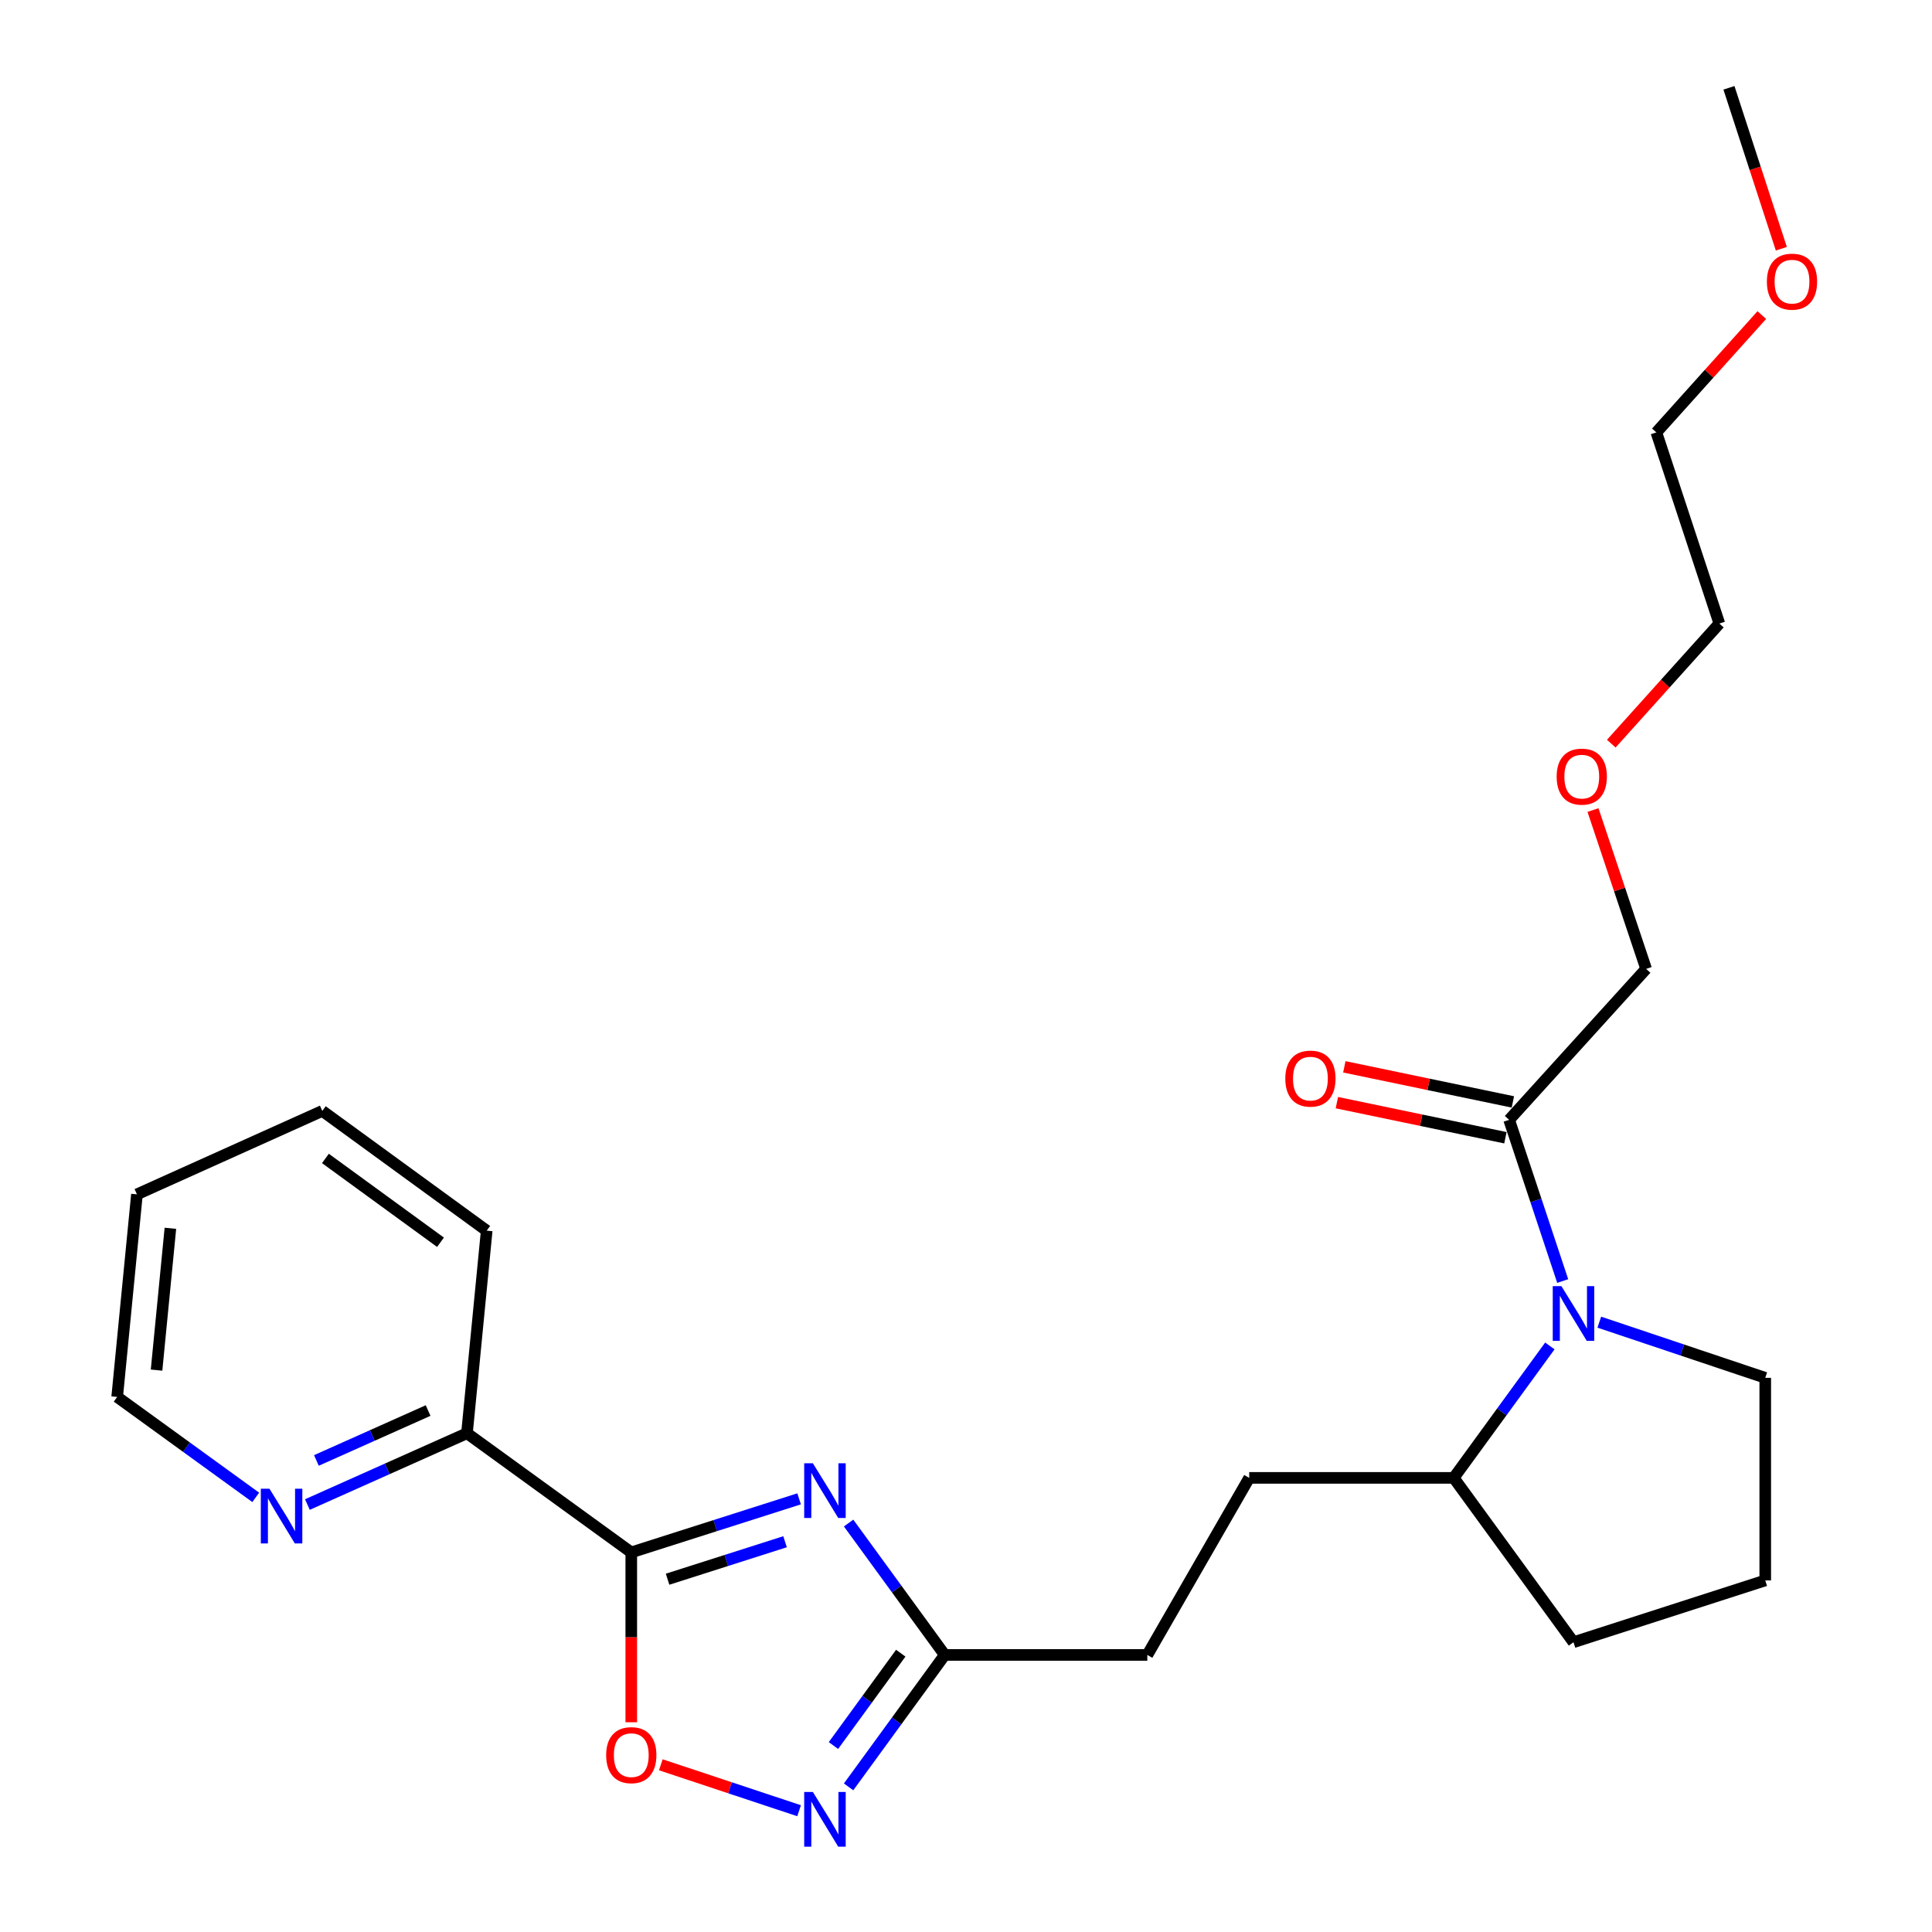 <?xml version='1.0' encoding='iso-8859-1'?>
<svg version='1.1' baseProfile='full'
              xmlns='http://www.w3.org/2000/svg'
                      xmlns:rdkit='http://www.rdkit.org/xml'
                      xmlns:xlink='http://www.w3.org/1999/xlink'
                  xml:space='preserve'
width='1000px' height='1000px' viewBox='0 0 1000 1000'>
<!-- END OF HEADER -->
<rect style='opacity:1.0;fill:#FFFFFF;stroke:none' width='1000' height='1000' x='0' y='0'> </rect>
<path class='bond-0' d='M 413.62,775.8 L 370.185,789.658' style='fill:none;fill-rule:evenodd;stroke:#0000FF;stroke-width:6px;stroke-linecap:butt;stroke-linejoin:miter;stroke-opacity:1' />
<path class='bond-0' d='M 370.185,789.658 L 326.749,803.517' style='fill:none;fill-rule:evenodd;stroke:#000000;stroke-width:6px;stroke-linecap:butt;stroke-linejoin:miter;stroke-opacity:1' />
<path class='bond-0' d='M 406.346,797.999 L 375.941,807.7' style='fill:none;fill-rule:evenodd;stroke:#0000FF;stroke-width:6px;stroke-linecap:butt;stroke-linejoin:miter;stroke-opacity:1' />
<path class='bond-0' d='M 375.941,807.7 L 345.536,817.401' style='fill:none;fill-rule:evenodd;stroke:#000000;stroke-width:6px;stroke-linecap:butt;stroke-linejoin:miter;stroke-opacity:1' />
<path class='bond-4' d='M 439.232,788.325 L 464.116,822.46' style='fill:none;fill-rule:evenodd;stroke:#0000FF;stroke-width:6px;stroke-linecap:butt;stroke-linejoin:miter;stroke-opacity:1' />
<path class='bond-4' d='M 464.116,822.46 L 489,856.594' style='fill:none;fill-rule:evenodd;stroke:#000000;stroke-width:6px;stroke-linecap:butt;stroke-linejoin:miter;stroke-opacity:1' />
<path class='bond-3' d='M 326.749,803.517 L 326.749,847.476' style='fill:none;fill-rule:evenodd;stroke:#000000;stroke-width:6px;stroke-linecap:butt;stroke-linejoin:miter;stroke-opacity:1' />
<path class='bond-3' d='M 326.749,847.476 L 326.749,891.436' style='fill:none;fill-rule:evenodd;stroke:#FF0000;stroke-width:6px;stroke-linecap:butt;stroke-linejoin:miter;stroke-opacity:1' />
<path class='bond-6' d='M 326.749,803.517 L 241.699,741.844' style='fill:none;fill-rule:evenodd;stroke:#000000;stroke-width:6px;stroke-linecap:butt;stroke-linejoin:miter;stroke-opacity:1' />
<path class='bond-1' d='M 802.204,696.658 L 777.327,730.803' style='fill:none;fill-rule:evenodd;stroke:#0000FF;stroke-width:6px;stroke-linecap:butt;stroke-linejoin:miter;stroke-opacity:1' />
<path class='bond-1' d='M 777.327,730.803 L 752.45,764.948' style='fill:none;fill-rule:evenodd;stroke:#000000;stroke-width:6px;stroke-linecap:butt;stroke-linejoin:miter;stroke-opacity:1' />
<path class='bond-5' d='M 808.856,663.066 L 794.993,621.345' style='fill:none;fill-rule:evenodd;stroke:#0000FF;stroke-width:6px;stroke-linecap:butt;stroke-linejoin:miter;stroke-opacity:1' />
<path class='bond-5' d='M 794.993,621.345 L 781.13,579.625' style='fill:none;fill-rule:evenodd;stroke:#000000;stroke-width:6px;stroke-linecap:butt;stroke-linejoin:miter;stroke-opacity:1' />
<path class='bond-12' d='M 827.796,684.348 L 870.743,698.756' style='fill:none;fill-rule:evenodd;stroke:#0000FF;stroke-width:6px;stroke-linecap:butt;stroke-linejoin:miter;stroke-opacity:1' />
<path class='bond-12' d='M 870.743,698.756 L 913.691,713.165' style='fill:none;fill-rule:evenodd;stroke:#000000;stroke-width:6px;stroke-linecap:butt;stroke-linejoin:miter;stroke-opacity:1' />
<path class='bond-2' d='M 439.229,924.883 L 464.115,890.739' style='fill:none;fill-rule:evenodd;stroke:#0000FF;stroke-width:6px;stroke-linecap:butt;stroke-linejoin:miter;stroke-opacity:1' />
<path class='bond-2' d='M 464.115,890.739 L 489,856.594' style='fill:none;fill-rule:evenodd;stroke:#000000;stroke-width:6px;stroke-linecap:butt;stroke-linejoin:miter;stroke-opacity:1' />
<path class='bond-2' d='M 431.391,903.486 L 448.811,879.585' style='fill:none;fill-rule:evenodd;stroke:#0000FF;stroke-width:6px;stroke-linecap:butt;stroke-linejoin:miter;stroke-opacity:1' />
<path class='bond-2' d='M 448.811,879.585 L 466.23,855.683' style='fill:none;fill-rule:evenodd;stroke:#000000;stroke-width:6px;stroke-linecap:butt;stroke-linejoin:miter;stroke-opacity:1' />
<path class='bond-25' d='M 413.61,937.23 L 377.824,925.343' style='fill:none;fill-rule:evenodd;stroke:#0000FF;stroke-width:6px;stroke-linecap:butt;stroke-linejoin:miter;stroke-opacity:1' />
<path class='bond-25' d='M 377.824,925.343 L 342.037,913.456' style='fill:none;fill-rule:evenodd;stroke:#FF0000;stroke-width:6px;stroke-linecap:butt;stroke-linejoin:miter;stroke-opacity:1' />
<path class='bond-11' d='M 489,856.594 L 593.85,856.594' style='fill:none;fill-rule:evenodd;stroke:#000000;stroke-width:6px;stroke-linecap:butt;stroke-linejoin:miter;stroke-opacity:1' />
<path class='bond-9' d='M 783.06,570.355 L 739.443,561.272' style='fill:none;fill-rule:evenodd;stroke:#000000;stroke-width:6px;stroke-linecap:butt;stroke-linejoin:miter;stroke-opacity:1' />
<path class='bond-9' d='M 739.443,561.272 L 695.825,552.189' style='fill:none;fill-rule:evenodd;stroke:#FF0000;stroke-width:6px;stroke-linecap:butt;stroke-linejoin:miter;stroke-opacity:1' />
<path class='bond-9' d='M 779.199,588.894 L 735.582,579.811' style='fill:none;fill-rule:evenodd;stroke:#000000;stroke-width:6px;stroke-linecap:butt;stroke-linejoin:miter;stroke-opacity:1' />
<path class='bond-9' d='M 735.582,579.811 L 691.965,570.728' style='fill:none;fill-rule:evenodd;stroke:#FF0000;stroke-width:6px;stroke-linecap:butt;stroke-linejoin:miter;stroke-opacity:1' />
<path class='bond-13' d='M 781.13,579.625 L 852.029,501.487' style='fill:none;fill-rule:evenodd;stroke:#000000;stroke-width:6px;stroke-linecap:butt;stroke-linejoin:miter;stroke-opacity:1' />
<path class='bond-8' d='M 241.699,741.844 L 200.403,760.299' style='fill:none;fill-rule:evenodd;stroke:#000000;stroke-width:6px;stroke-linecap:butt;stroke-linejoin:miter;stroke-opacity:1' />
<path class='bond-8' d='M 200.403,760.299 L 159.107,778.753' style='fill:none;fill-rule:evenodd;stroke:#0000FF;stroke-width:6px;stroke-linecap:butt;stroke-linejoin:miter;stroke-opacity:1' />
<path class='bond-8' d='M 221.584,730.091 L 192.677,743.009' style='fill:none;fill-rule:evenodd;stroke:#000000;stroke-width:6px;stroke-linecap:butt;stroke-linejoin:miter;stroke-opacity:1' />
<path class='bond-8' d='M 192.677,743.009 L 163.77,755.927' style='fill:none;fill-rule:evenodd;stroke:#0000FF;stroke-width:6px;stroke-linecap:butt;stroke-linejoin:miter;stroke-opacity:1' />
<path class='bond-19' d='M 241.699,741.844 L 251.915,636.984' style='fill:none;fill-rule:evenodd;stroke:#000000;stroke-width:6px;stroke-linecap:butt;stroke-linejoin:miter;stroke-opacity:1' />
<path class='bond-7' d='M 752.45,764.948 L 646.59,764.948' style='fill:none;fill-rule:evenodd;stroke:#000000;stroke-width:6px;stroke-linecap:butt;stroke-linejoin:miter;stroke-opacity:1' />
<path class='bond-18' d='M 752.45,764.948 L 814.438,850.008' style='fill:none;fill-rule:evenodd;stroke:#000000;stroke-width:6px;stroke-linecap:butt;stroke-linejoin:miter;stroke-opacity:1' />
<path class='bond-17' d='M 132.372,775.038 L 96.51,749.046' style='fill:none;fill-rule:evenodd;stroke:#0000FF;stroke-width:6px;stroke-linecap:butt;stroke-linejoin:miter;stroke-opacity:1' />
<path class='bond-17' d='M 96.51,749.046 L 60.648,723.054' style='fill:none;fill-rule:evenodd;stroke:#000000;stroke-width:6px;stroke-linecap:butt;stroke-linejoin:miter;stroke-opacity:1' />
<path class='bond-10' d='M 646.59,764.948 L 593.85,856.594' style='fill:none;fill-rule:evenodd;stroke:#000000;stroke-width:6px;stroke-linecap:butt;stroke-linejoin:miter;stroke-opacity:1' />
<path class='bond-27' d='M 913.691,713.165 L 913.691,818.025' style='fill:none;fill-rule:evenodd;stroke:#000000;stroke-width:6px;stroke-linecap:butt;stroke-linejoin:miter;stroke-opacity:1' />
<path class='bond-15' d='M 852.029,501.487 L 838.282,460.385' style='fill:none;fill-rule:evenodd;stroke:#000000;stroke-width:6px;stroke-linecap:butt;stroke-linejoin:miter;stroke-opacity:1' />
<path class='bond-15' d='M 838.282,460.385 L 824.535,419.283' style='fill:none;fill-rule:evenodd;stroke:#FF0000;stroke-width:6px;stroke-linecap:butt;stroke-linejoin:miter;stroke-opacity:1' />
<path class='bond-14' d='M 913.691,818.025 L 814.438,850.008' style='fill:none;fill-rule:evenodd;stroke:#000000;stroke-width:6px;stroke-linecap:butt;stroke-linejoin:miter;stroke-opacity:1' />
<path class='bond-21' d='M 834,384.916 L 861.968,353.833' style='fill:none;fill-rule:evenodd;stroke:#FF0000;stroke-width:6px;stroke-linecap:butt;stroke-linejoin:miter;stroke-opacity:1' />
<path class='bond-21' d='M 861.968,353.833 L 889.935,322.75' style='fill:none;fill-rule:evenodd;stroke:#000000;stroke-width:6px;stroke-linecap:butt;stroke-linejoin:miter;stroke-opacity:1' />
<path class='bond-16' d='M 911.912,163.082 L 884.622,193.447' style='fill:none;fill-rule:evenodd;stroke:#FF0000;stroke-width:6px;stroke-linecap:butt;stroke-linejoin:miter;stroke-opacity:1' />
<path class='bond-16' d='M 884.622,193.447 L 857.332,223.813' style='fill:none;fill-rule:evenodd;stroke:#000000;stroke-width:6px;stroke-linecap:butt;stroke-linejoin:miter;stroke-opacity:1' />
<path class='bond-22' d='M 922.016,128.741 L 908.459,87.098' style='fill:none;fill-rule:evenodd;stroke:#FF0000;stroke-width:6px;stroke-linecap:butt;stroke-linejoin:miter;stroke-opacity:1' />
<path class='bond-22' d='M 908.459,87.098 L 894.901,45.455' style='fill:none;fill-rule:evenodd;stroke:#000000;stroke-width:6px;stroke-linecap:butt;stroke-linejoin:miter;stroke-opacity:1' />
<path class='bond-26' d='M 60.648,723.054 L 70.884,618.194' style='fill:none;fill-rule:evenodd;stroke:#000000;stroke-width:6px;stroke-linecap:butt;stroke-linejoin:miter;stroke-opacity:1' />
<path class='bond-26' d='M 81.031,709.165 L 88.197,635.763' style='fill:none;fill-rule:evenodd;stroke:#000000;stroke-width:6px;stroke-linecap:butt;stroke-linejoin:miter;stroke-opacity:1' />
<path class='bond-24' d='M 251.915,636.984 L 166.823,575.006' style='fill:none;fill-rule:evenodd;stroke:#000000;stroke-width:6px;stroke-linecap:butt;stroke-linejoin:miter;stroke-opacity:1' />
<path class='bond-24' d='M 228.002,642.995 L 168.438,599.61' style='fill:none;fill-rule:evenodd;stroke:#000000;stroke-width:6px;stroke-linecap:butt;stroke-linejoin:miter;stroke-opacity:1' />
<path class='bond-20' d='M 857.332,223.813 L 889.935,322.75' style='fill:none;fill-rule:evenodd;stroke:#000000;stroke-width:6px;stroke-linecap:butt;stroke-linejoin:miter;stroke-opacity:1' />
<path class='bond-23' d='M 70.884,618.194 L 166.823,575.006' style='fill:none;fill-rule:evenodd;stroke:#000000;stroke-width:6px;stroke-linecap:butt;stroke-linejoin:miter;stroke-opacity:1' />
<path  class='atom-0' d='M 420.731 757.374
L 430.011 772.374
Q 430.931 773.854, 432.411 776.534
Q 433.891 779.214, 433.971 779.374
L 433.971 757.374
L 437.731 757.374
L 437.731 785.694
L 433.851 785.694
L 423.891 769.294
Q 422.731 767.374, 421.491 765.174
Q 420.291 762.974, 419.931 762.294
L 419.931 785.694
L 416.251 785.694
L 416.251 757.374
L 420.731 757.374
' fill='#0000FF'/>
<path  class='atom-2' d='M 808.178 665.706
L 817.458 680.706
Q 818.378 682.186, 819.858 684.866
Q 821.338 687.546, 821.418 687.706
L 821.418 665.706
L 825.178 665.706
L 825.178 694.026
L 821.298 694.026
L 811.338 677.626
Q 810.178 675.706, 808.938 673.506
Q 807.738 671.306, 807.378 670.626
L 807.378 694.026
L 803.698 694.026
L 803.698 665.706
L 808.178 665.706
' fill='#0000FF'/>
<path  class='atom-3' d='M 420.731 927.515
L 430.011 942.515
Q 430.931 943.995, 432.411 946.675
Q 433.891 949.355, 433.971 949.515
L 433.971 927.515
L 437.731 927.515
L 437.731 955.835
L 433.851 955.835
L 423.891 939.435
Q 422.731 937.515, 421.491 935.315
Q 420.291 933.115, 419.931 932.435
L 419.931 955.835
L 416.251 955.835
L 416.251 927.515
L 420.731 927.515
' fill='#0000FF'/>
<path  class='atom-4' d='M 313.749 908.457
Q 313.749 901.657, 317.109 897.857
Q 320.469 894.057, 326.749 894.057
Q 333.029 894.057, 336.389 897.857
Q 339.749 901.657, 339.749 908.457
Q 339.749 915.337, 336.349 919.257
Q 332.949 923.137, 326.749 923.137
Q 320.509 923.137, 317.109 919.257
Q 313.749 915.377, 313.749 908.457
M 326.749 919.937
Q 331.069 919.937, 333.389 917.057
Q 335.749 914.137, 335.749 908.457
Q 335.749 902.897, 333.389 900.097
Q 331.069 897.257, 326.749 897.257
Q 322.429 897.257, 320.069 900.057
Q 317.749 902.857, 317.749 908.457
Q 317.749 914.177, 320.069 917.057
Q 322.429 919.937, 326.749 919.937
' fill='#FF0000'/>
<path  class='atom-9' d='M 139.479 770.567
L 148.759 785.567
Q 149.679 787.047, 151.159 789.727
Q 152.639 792.407, 152.719 792.567
L 152.719 770.567
L 156.479 770.567
L 156.479 798.887
L 152.599 798.887
L 142.639 782.487
Q 141.479 780.567, 140.239 778.367
Q 139.039 776.167, 138.679 775.487
L 138.679 798.887
L 134.999 798.887
L 134.999 770.567
L 139.479 770.567
' fill='#0000FF'/>
<path  class='atom-10' d='M 665.268 558.284
Q 665.268 551.484, 668.628 547.684
Q 671.988 543.884, 678.268 543.884
Q 684.548 543.884, 687.908 547.684
Q 691.268 551.484, 691.268 558.284
Q 691.268 565.164, 687.868 569.084
Q 684.468 572.964, 678.268 572.964
Q 672.028 572.964, 668.628 569.084
Q 665.268 565.204, 665.268 558.284
M 678.268 569.764
Q 682.588 569.764, 684.908 566.884
Q 687.268 563.964, 687.268 558.284
Q 687.268 552.724, 684.908 549.924
Q 682.588 547.084, 678.268 547.084
Q 673.948 547.084, 671.588 549.884
Q 669.268 552.684, 669.268 558.284
Q 669.268 564.004, 671.588 566.884
Q 673.948 569.764, 678.268 569.764
' fill='#FF0000'/>
<path  class='atom-16' d='M 805.72 401.978
Q 805.72 395.178, 809.08 391.378
Q 812.44 387.578, 818.72 387.578
Q 825 387.578, 828.36 391.378
Q 831.72 395.178, 831.72 401.978
Q 831.72 408.858, 828.32 412.778
Q 824.92 416.658, 818.72 416.658
Q 812.48 416.658, 809.08 412.778
Q 805.72 408.898, 805.72 401.978
M 818.72 413.458
Q 823.04 413.458, 825.36 410.578
Q 827.72 407.658, 827.72 401.978
Q 827.72 396.418, 825.36 393.618
Q 823.04 390.778, 818.72 390.778
Q 814.4 390.778, 812.04 393.578
Q 809.72 396.378, 809.72 401.978
Q 809.72 407.698, 812.04 410.578
Q 814.4 413.458, 818.72 413.458
' fill='#FF0000'/>
<path  class='atom-17' d='M 914.537 145.776
Q 914.537 138.976, 917.897 135.176
Q 921.257 131.376, 927.537 131.376
Q 933.817 131.376, 937.177 135.176
Q 940.537 138.976, 940.537 145.776
Q 940.537 152.656, 937.137 156.576
Q 933.737 160.456, 927.537 160.456
Q 921.297 160.456, 917.897 156.576
Q 914.537 152.696, 914.537 145.776
M 927.537 157.256
Q 931.857 157.256, 934.177 154.376
Q 936.537 151.456, 936.537 145.776
Q 936.537 140.216, 934.177 137.416
Q 931.857 134.576, 927.537 134.576
Q 923.217 134.576, 920.857 137.376
Q 918.537 140.176, 918.537 145.776
Q 918.537 151.496, 920.857 154.376
Q 923.217 157.256, 927.537 157.256
' fill='#FF0000'/>
</svg>
